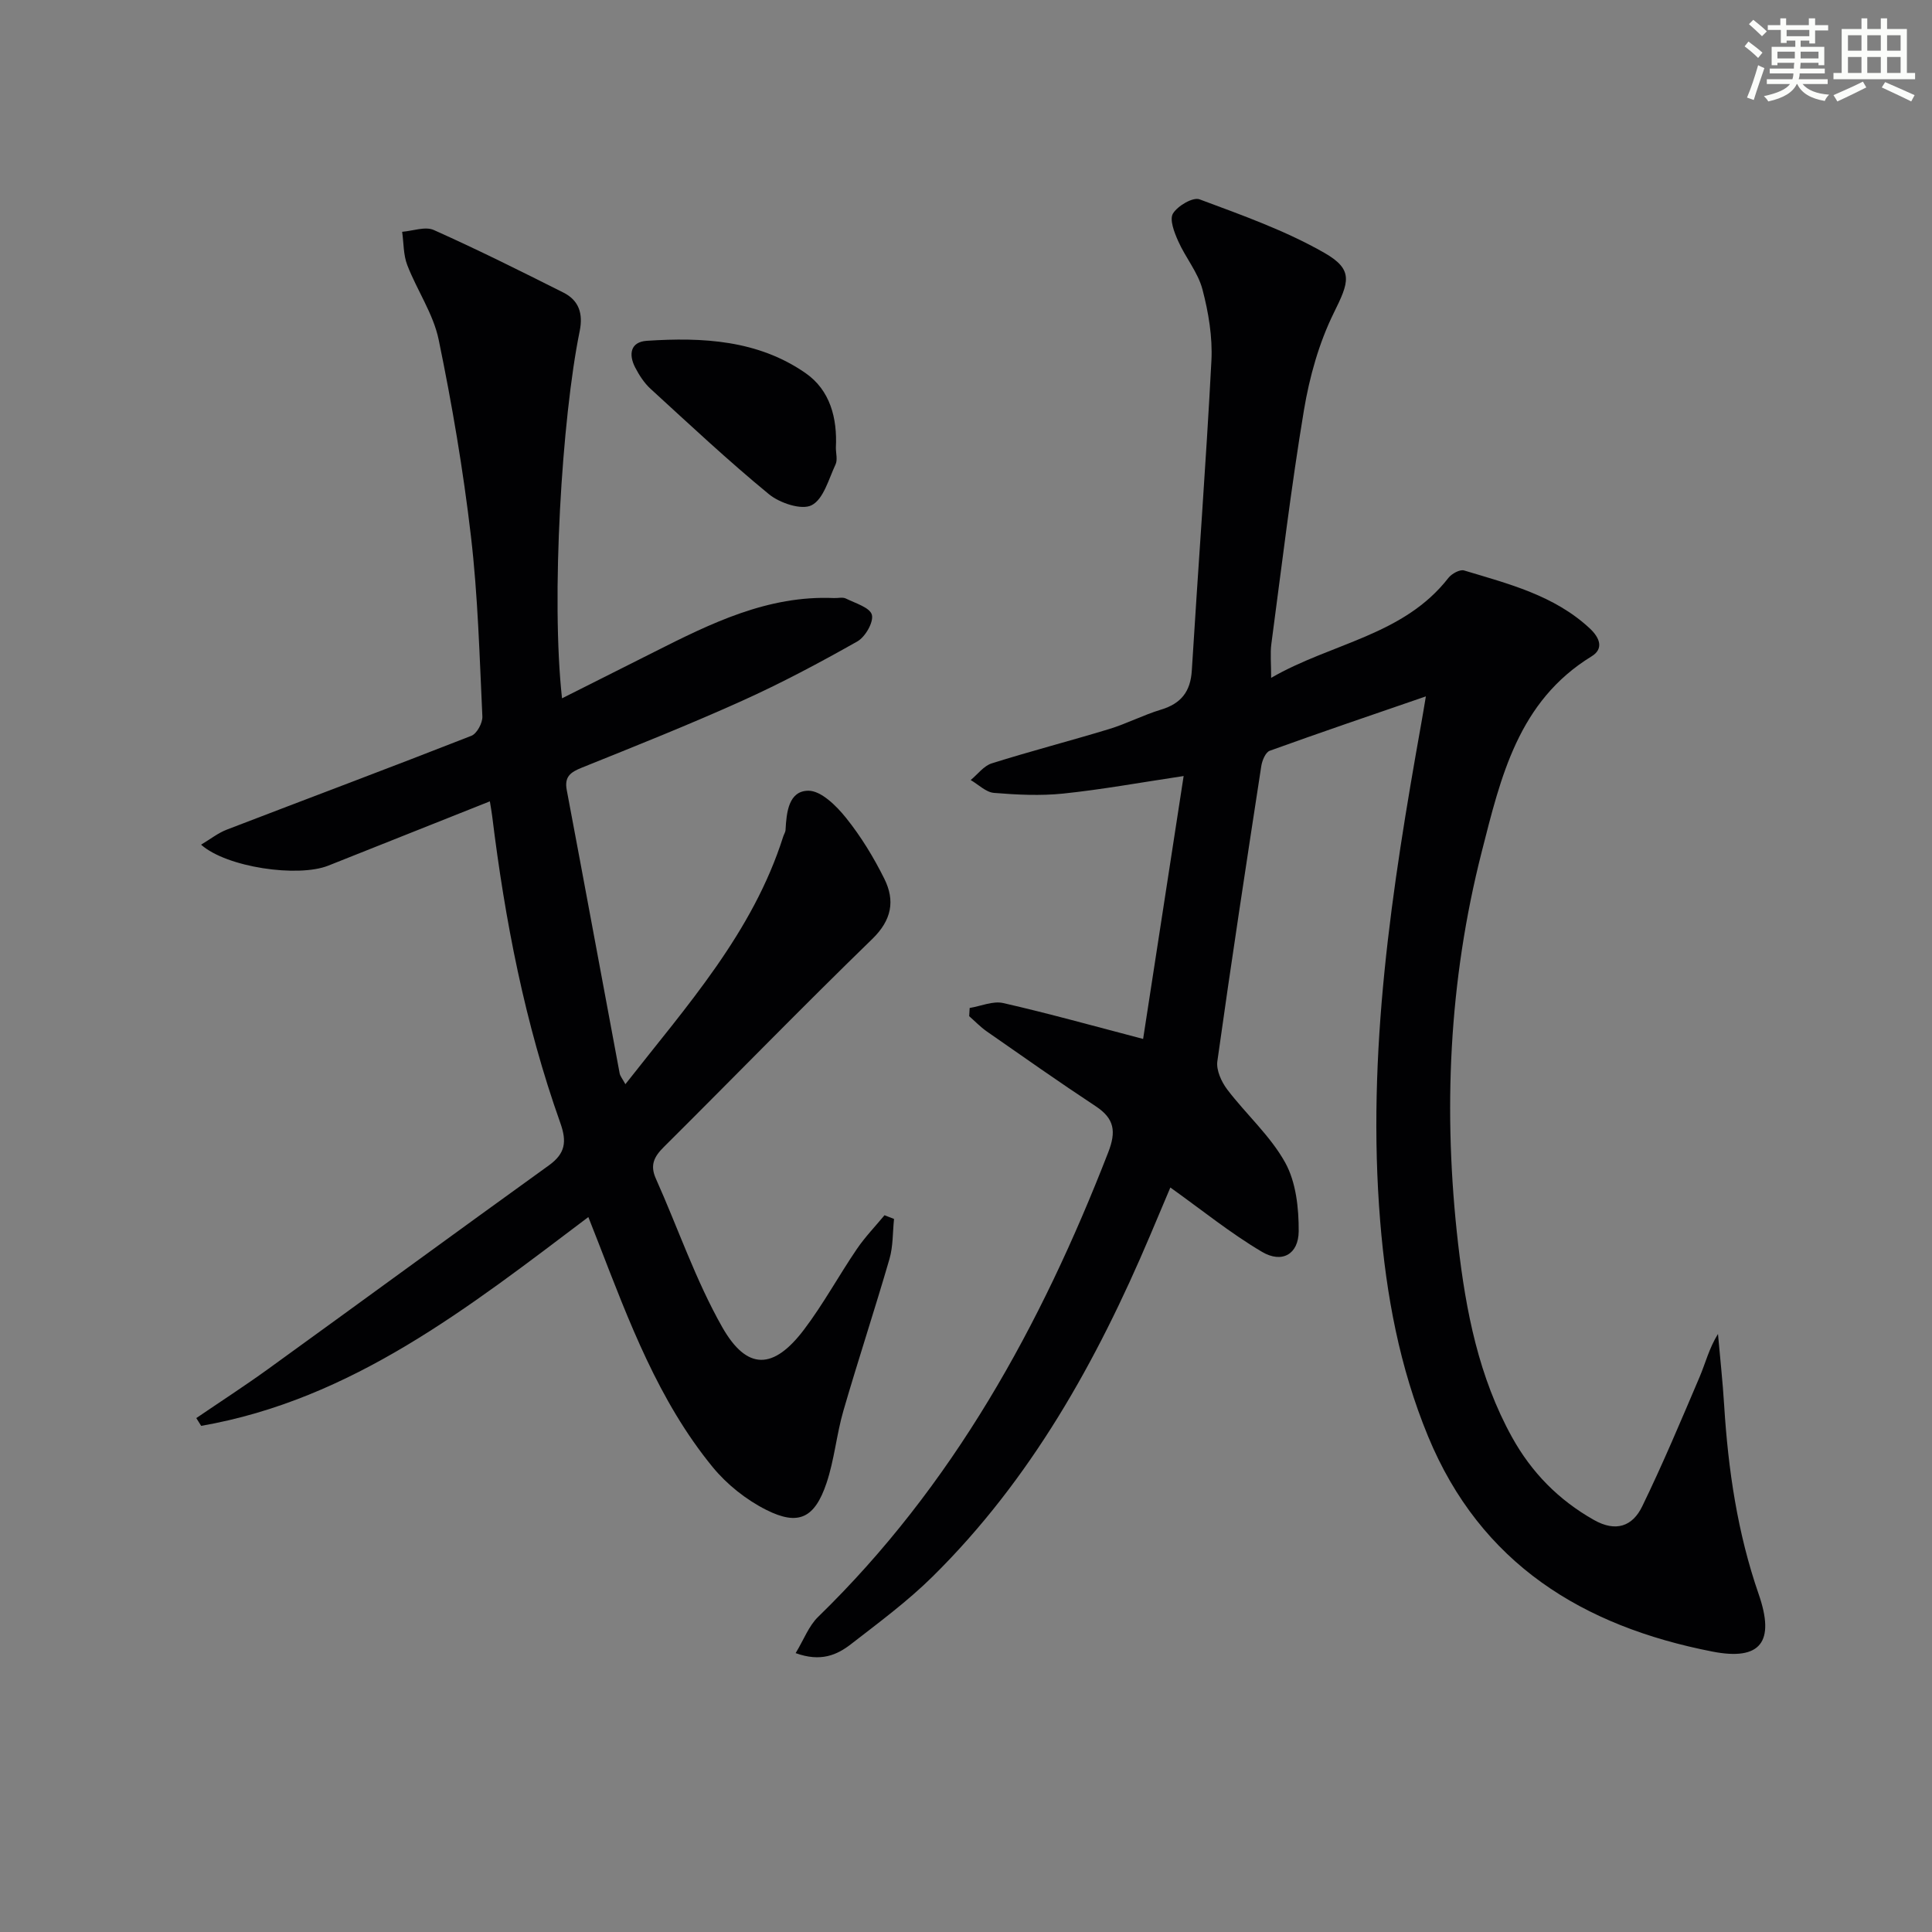 <svg enable-background="new 0 0 400 400" viewBox="0 0 400 400" xmlns="http://www.w3.org/2000/svg"><rect x="0" y="0" width="400" height="400" fill="#808080" stroke="none"/><g fill="#010103"><path d="m164.73 342.26c1.7-2.81 2.72-5.63 4.65-7.5 27.91-27.15 46.12-60.28 60.06-96.16 1.69-4.34 1.3-7-2.58-9.56-7.62-5.03-15.09-10.29-22.58-15.51-1.3-.91-2.42-2.09-3.62-3.14.03-.57.07-1.14.1-1.7 2.32-.38 4.81-1.5 6.94-1.02 9.35 2.13 18.6 4.72 28.97 7.43 2.72-17.65 5.52-35.78 8.39-54.43-9.07 1.36-16.96 2.8-24.92 3.63-4.73.49-9.59.25-14.35-.14-1.67-.14-3.22-1.73-4.82-2.66 1.44-1.18 2.7-2.93 4.35-3.45 8.05-2.54 16.24-4.65 24.32-7.11 3.64-1.11 7.07-2.91 10.71-4.01 4.16-1.25 6.13-3.72 6.4-8.09 1.31-21.39 2.94-42.77 4.06-64.17.25-4.89-.6-10-1.86-14.77-.93-3.52-3.51-6.57-5.02-9.98-.8-1.79-1.84-4.46-1.08-5.71.97-1.59 4.12-3.45 5.5-2.94 8.8 3.28 17.78 6.46 25.88 11.1 6.13 3.51 5.03 6.1 1.92 12.41-3.08 6.24-5.04 13.28-6.19 20.18-2.67 16.05-4.59 32.22-6.74 48.36-.26 1.95-.04 3.97-.04 7.02 12.51-7.23 27.38-8.73 36.69-20.68.68-.88 2.39-1.82 3.26-1.55 9.21 2.78 18.64 5.13 26.01 11.99 2.1 1.96 2.94 4.23.38 5.79-15.19 9.31-18.8 24.98-22.76 40.53-6.81 26.74-8.02 53.78-4.87 81.13 1.61 13.96 4.27 27.55 11.16 40.01 4.05 7.31 9.64 13 16.97 17.14 4.57 2.58 7.99 1.27 9.97-2.8 4.27-8.78 8.05-17.79 11.88-26.78 1.23-2.88 1.97-5.97 3.82-8.94.43 4.93.98 9.85 1.28 14.79.83 13.32 2.75 26.41 7.15 39.1 3.41 9.83.44 13.83-9.59 11.87-26.76-5.22-47.96-18.13-58.87-44.58-5.9-14.3-8.66-29.21-9.91-44.55-2.84-34.82 2.41-68.93 8.5-102.99.29-1.6.55-3.21.96-5.64-11.24 3.87-21.82 7.46-32.33 11.26-.87.32-1.58 2.04-1.75 3.2-3.13 20.35-6.24 40.7-9.09 61.08-.26 1.84.84 4.25 2.04 5.84 3.91 5.14 8.93 9.59 12.01 15.15 2.24 4.05 2.82 9.44 2.79 14.22-.04 4.77-3.47 6.69-7.6 4.25-6.5-3.84-12.43-8.65-18.97-13.32-1.19 2.83-2.69 6.39-4.2 9.94-11.05 26.07-24.68 50.53-45.03 70.62-5.19 5.12-11.12 9.51-16.9 13.99-2.88 2.23-6.24 3.74-11.45 1.85z"/><path d="m116.36 144.58c6.65-3.34 12.84-6.44 19.03-9.57 11.76-5.94 23.55-11.78 37.27-11.19.83.04 1.8-.23 2.47.1 1.96.97 4.98 1.86 5.38 3.36.4 1.52-1.36 4.58-2.99 5.51-7.8 4.41-15.74 8.64-23.91 12.32-10.91 4.92-22.03 9.35-33.14 13.82-2.33.94-3.66 1.85-3.13 4.64 3.69 19.54 7.29 39.1 10.95 58.65.11.59.58 1.12 1.19 2.25 12.75-16.26 26.37-31.38 32.67-51.25.15-.48.47-.93.49-1.41.19-3.61.63-8.08 4.73-8.1 2.63-.01 5.81 3.14 7.8 5.63 3.09 3.85 5.72 8.17 7.92 12.6 2.25 4.53 1.55 8.54-2.51 12.48-14.57 14.15-28.73 28.72-43.13 43.04-1.99 1.98-2.93 3.72-1.67 6.54 4.59 10.25 8.23 21.03 13.74 30.75 5.15 9.07 10.64 8.86 16.95.52 4-5.28 7.19-11.18 10.93-16.67 1.69-2.49 3.81-4.68 5.73-7 .66.26 1.31.51 1.97.77-.29 2.76-.18 5.64-.94 8.27-3.05 10.51-6.49 20.92-9.54 31.43-1.43 4.92-1.87 10.15-3.5 14.99-2.45 7.27-5.81 8.9-12.48 5.54-4.16-2.09-8.15-5.27-11.1-8.87-11.22-13.71-17.32-30.15-23.64-46.43-.65-1.67-1.31-3.34-2.09-5.32-24.8 18.72-48.92 37.78-80.16 43.23-.34-.54-.67-1.07-1.01-1.61 4.97-3.39 10.03-6.66 14.9-10.18 19.39-14.02 38.69-28.16 58.11-42.15 3.41-2.46 3.74-4.9 2.35-8.8-7.32-20.57-11.45-41.89-14.1-63.51-.1-.81-.25-1.61-.48-3.05-11.33 4.51-22.39 8.91-33.45 13.31-6.26 2.49-21.03.38-26.34-4.34 1.95-1.16 3.52-2.42 5.32-3.11 16.87-6.49 33.81-12.83 50.64-19.43 1.15-.45 2.34-2.67 2.28-4-.59-12.46-.92-24.96-2.37-37.33-1.59-13.64-3.9-27.24-6.68-40.69-1.11-5.36-4.49-10.22-6.5-15.44-.82-2.12-.73-4.58-1.06-6.89 2.2-.17 4.78-1.16 6.55-.37 9.06 4.05 17.96 8.49 26.83 12.95 3.2 1.61 4.12 4.33 3.38 7.97-3.7 18.1-5.96 55.25-3.66 76.04z"/><path d="m173.06 92.7c0 1.16.38 2.5-.07 3.46-1.42 3.02-2.48 7.18-4.95 8.44-2.07 1.07-6.6-.44-8.84-2.28-8.45-6.94-16.44-14.44-24.52-21.83-1.31-1.2-2.35-2.82-3.18-4.42-1.39-2.69-.99-5.29 2.42-5.51 11.52-.76 22.99-.17 32.85 6.68 5.11 3.54 6.6 9.34 6.29 15.46z"/></g><path d="m361.2 9.6.8-1c.9.7 1.9 1.4 2.9 2.3l-.9 1.1c-1-1-2-1.8-2.8-2.4zm.5 10.6c.9-2.1 1.6-4.3 2.3-6.7.4.2.8.4 1.3.6-.7 2.1-1.5 4.3-2.2 6.6zm.4-15.2.9-.9c1 .8 2 1.6 2.8 2.4l-1 1c-.9-.9-1.8-1.7-2.7-2.5zm12.5-1.2h1.2v1.4h2.7v1.1h-2.7v2.7h-1.2v-.6h-1.8v1.3h4.9v3.8h-1.2v-.5h-3.7c0 .4-.1.9-.1 1.2h5.1v1h-5.2c0 .5-.1.9-.2 1.2h6v1h-5.2c1.1 1.3 2.9 2 5.5 2.2-.4.4-.7.8-.9 1.3-2.9-.5-4.8-1.6-5.7-3.5h-.1c-.8 1.7-2.7 2.9-5.9 3.6-.2-.4-.6-.8-.9-1.1 2.8-.6 4.6-1.4 5.4-2.5h-4.8v-1h5.3c.1-.3.2-.7.2-1.2h-4.9v-1h5c0-.4 0-.8.1-1.2h-3.5v.5h-1.2v-3.8h4.9v-1.3h-1.8v.5h-1.2v-2.7h-2.7v-1h2.6v-1.4h1.2v1.4h4.7v-1.4zm-6.6 8.3h3.6c0-.4 0-.9 0-1.4h-3.6zm1.9-4.6h4.7v-1.3h-4.7zm6.6 3.2h-3.7v1.4h3.7z" fill="#fbfcfa"/><path d="m385.3 3.8h1.3v2.2h2.8v-2.2h1.3v2.2h4.1v9.1h1.7v1.3h-16.9v-1.3h1.7v-9.1h4.1v-2.2zm.4 13.1.7 1.2c-1.8.9-3.8 1.9-6 2.9-.2-.4-.5-.8-.8-1.3 2.3-1 4.3-1.9 6.1-2.8zm-3.1-6.4h2.8v-3.2h-2.8zm0 4.6h2.8v-3.3h-2.8zm4-4.6h2.8v-3.2h-2.8zm0 4.6h2.8v-3.3h-2.8zm3.7 1.9c2.1.9 4.1 1.8 6.1 2.7l-.7 1.3c-2.2-1.1-4.2-2-6.1-2.9zm3.2-9.7h-2.8v3.2h2.8zm-2.8 7.8h2.8v-3.3h-2.8z" fill="#fbfcfa"/></svg>
